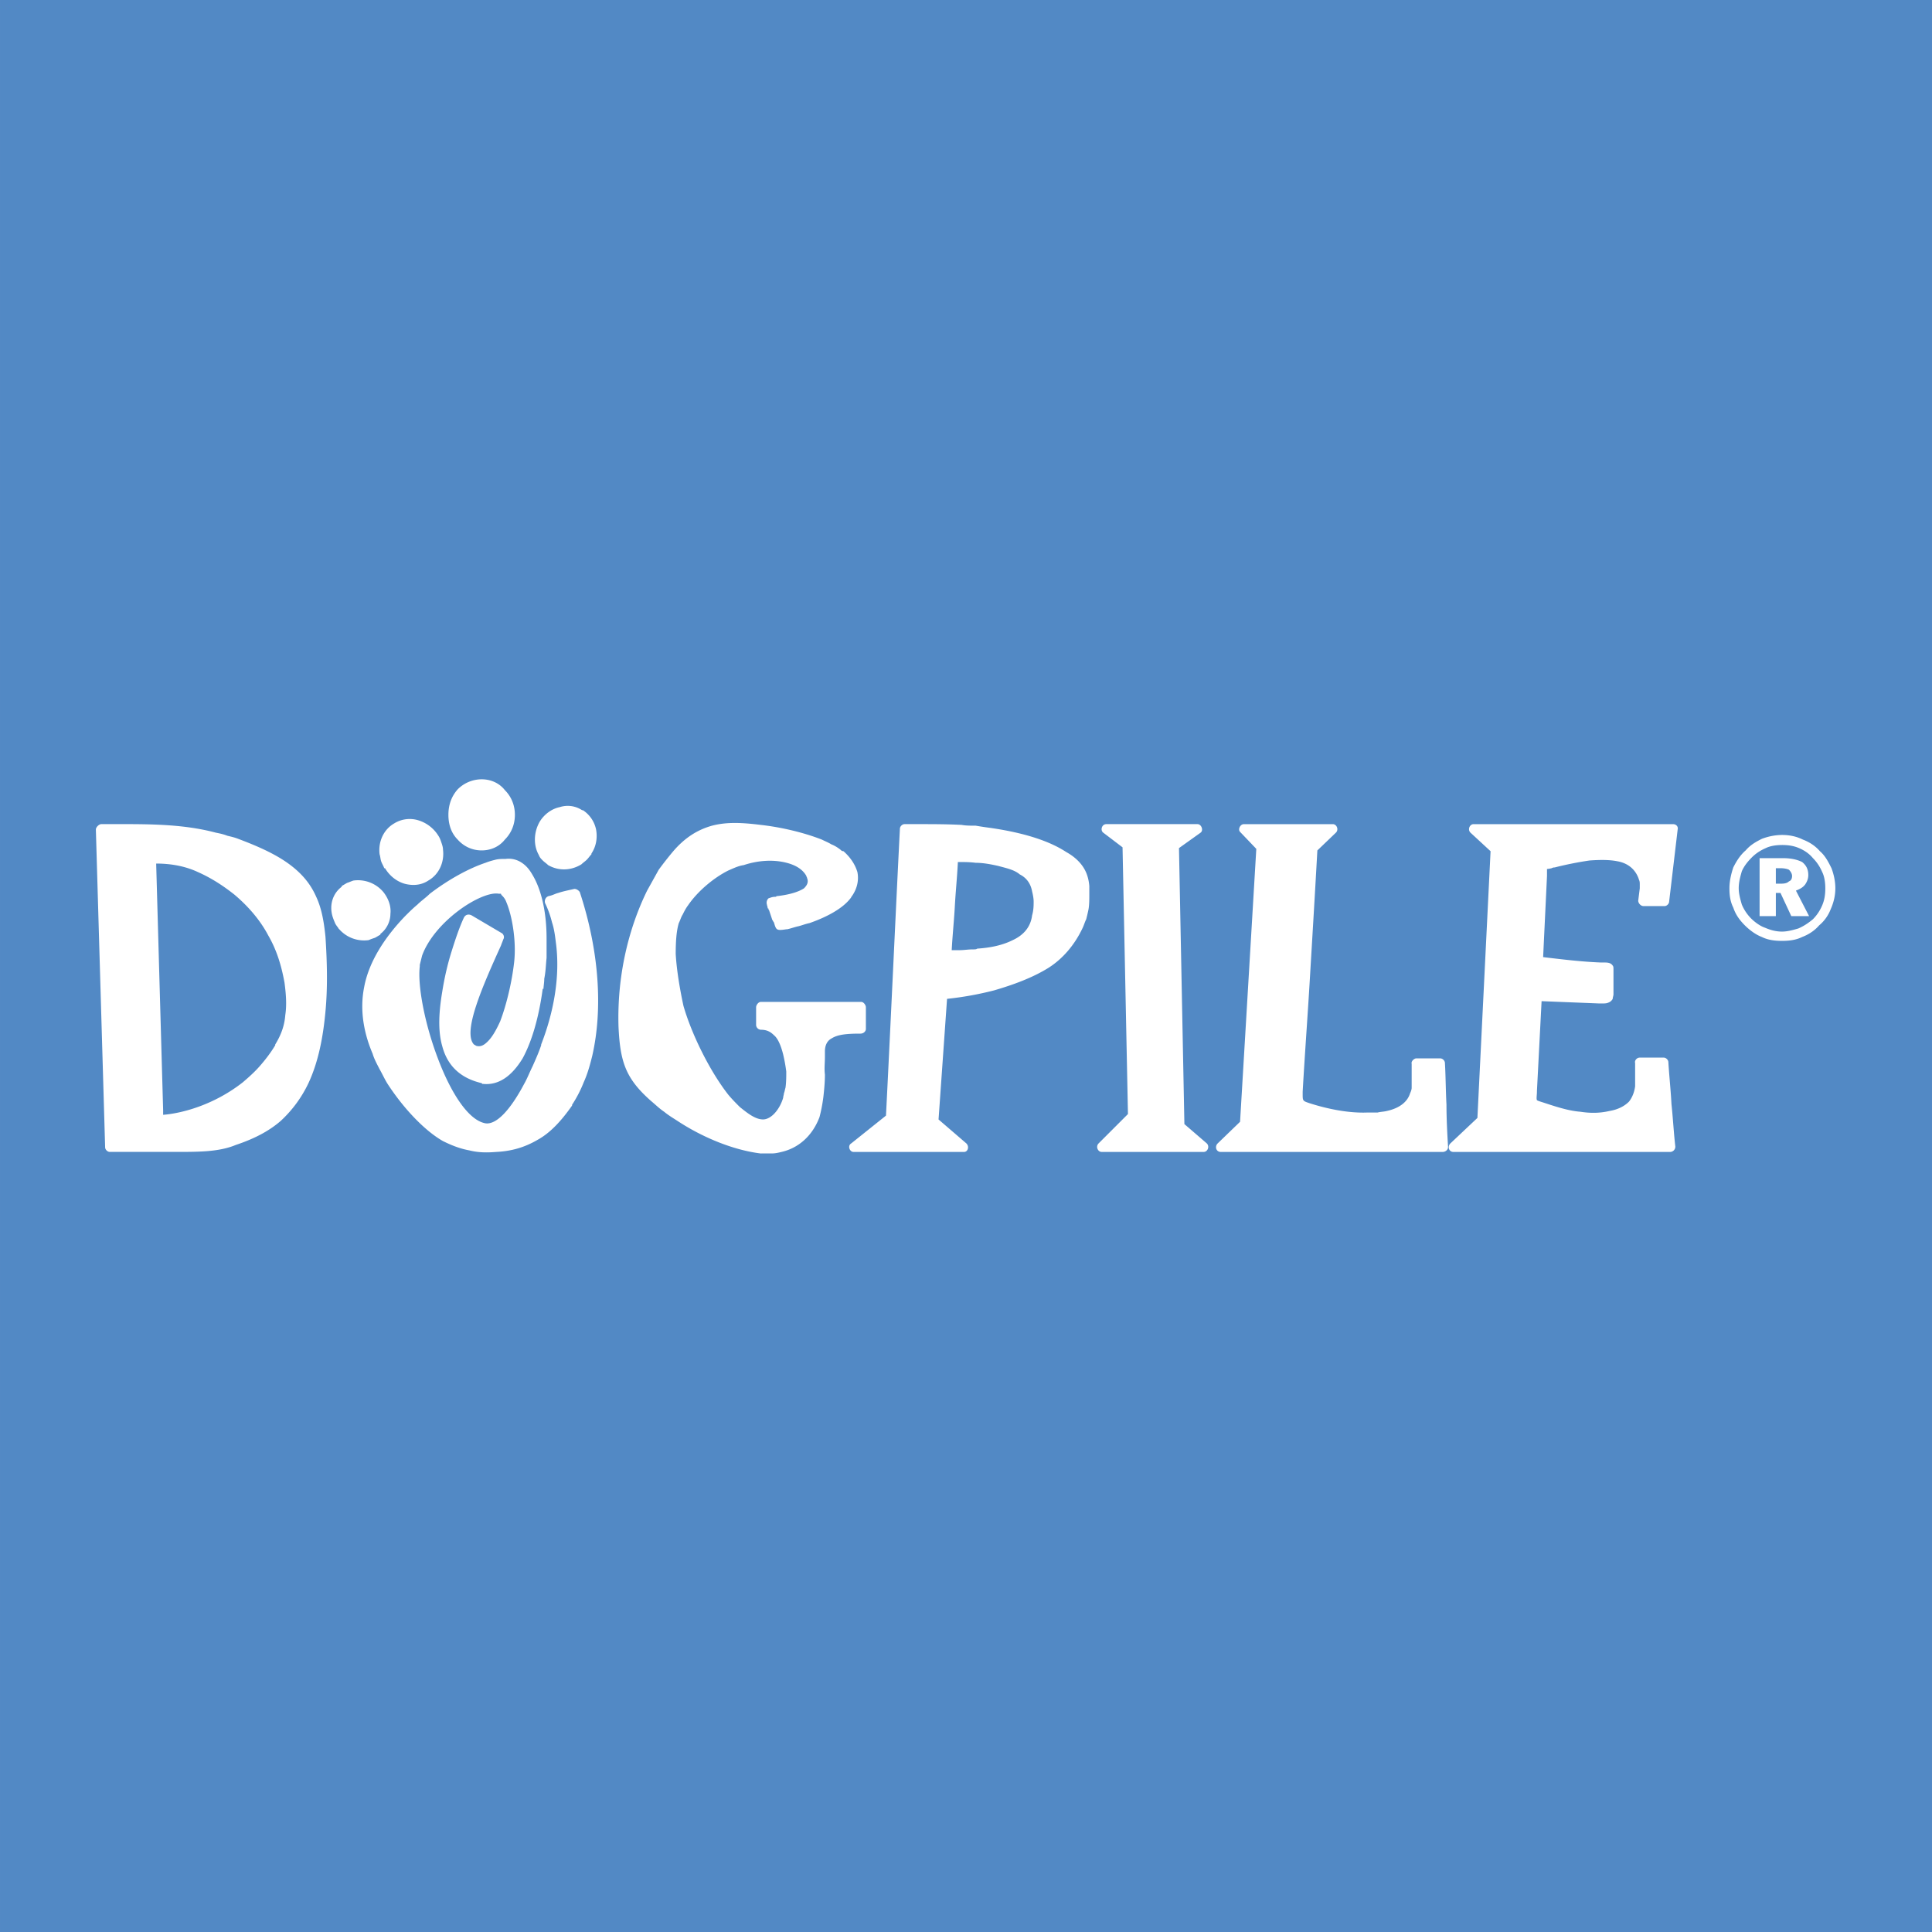 <svg xmlns="http://www.w3.org/2000/svg" width="2500" height="2500" viewBox="0 0 179.928 179.929"><path fill-rule="evenodd" clip-rule="evenodd" fill="#5289c5" d="M0 179.929h179.928V0H0v179.929z"/><path d="M165.385 80.856v1.44h.503c.36 0 .576-.072.721-.216.216-.072.288-.288.288-.503 0-.216-.145-.432-.288-.577-.145-.072-.433-.144-.792-.144h-.432zm-1.513-.936h2.16c.792 0 1.368.144 1.8.36.36.288.576.648.576 1.224 0 .36-.145.648-.288.864-.216.288-.504.433-.864.576l1.225 2.376h-1.656l-1.008-2.16h-.432v2.16h-1.513v-5.4zm2.088-1.224c.576 0 1.08.072 1.584.288.504.216.937.504 1.296.936.36.36.648.792.864 1.296.216.432.288 1.008.288 1.512 0 .576-.072 1.08-.288 1.584a4.086 4.086 0 0 1-.864 1.296c-.432.36-.863.648-1.367.864-.504.144-1.009.288-1.513.288-.575 0-1.08-.144-1.584-.36-.432-.144-.936-.504-1.296-.864a4.102 4.102 0 0 1-.864-1.296c-.144-.504-.288-1.008-.288-1.512 0-.576.145-1.08.288-1.584.217-.504.576-.936.937-1.296.359-.36.792-.648 1.296-.864.431-.216 1.007-.288 1.511-.288zm0-.936c.72 0 1.368.144 1.944.432.576.216 1.152.576 1.584 1.08.504.432.792 1.008 1.08 1.584.216.576.359 1.224.359 1.872 0 .647-.144 1.296-.432 1.944a3.677 3.677 0 0 1-1.08 1.512c-.432.504-1.008.864-1.584 1.08-.576.288-1.224.36-1.872.36-.647 0-1.296-.072-1.872-.36-.576-.216-1.151-.648-1.584-1.08-.504-.504-.863-1.008-1.08-1.656-.287-.576-.359-1.152-.359-1.8 0-.648.144-1.296.359-1.944.288-.576.648-1.152 1.152-1.584.432-.504.936-.792 1.512-1.08a5.418 5.418 0 0 1 1.873-.36z" fill-rule="evenodd" clip-rule="evenodd" fill="#fff"/><path d="M42.048 88.632c.36-1.152.72-2.232 1.152-3.168.144-.288.433-.36.72-.216l2.808 1.656c.144.072.288.36.144.576-.072.216-.144.36-.216.576-1.728 3.816-3.6 8.064-2.52 9.216.144.072.215.144.288.144.36.072.648-.071 1.008-.432.432-.433.792-1.08 1.152-1.872.576-1.512 1.08-3.6 1.295-5.472.217-1.872-.144-4.248-.72-5.616a1.579 1.579 0 0 0-.359-.576c-.072-.072-.145-.144-.145-.216h-.072-.144c-.792-.144-2.304.504-3.744 1.584-1.44 1.08-2.808 2.592-3.384 4.176l-.216.864V90c-.216 1.729.432 5.256 1.656 8.496 1.152 3.096 2.808 5.832 4.464 6.12 1.008.144 2.304-1.224 3.6-3.672.288-.504.504-1.08.792-1.656.288-.648.576-1.296.792-1.943v-.072c1.152-2.952 1.8-6.337 1.368-9.504-.072-.576-.144-1.224-.36-1.872a9.026 9.026 0 0 0-.648-1.8c-.072-.288.072-.576.36-.648.36-.072.576-.216.864-.288.432-.144.792-.216 1.44-.36.216-.072.504.144.576.288 1.801 5.472 2.16 10.872 1.152 15.263-.216.864-.432 1.656-.792 2.448a11.44 11.44 0 0 1-1.08 2.088v.072c-1.008 1.439-2.016 2.521-3.168 3.168-1.224.721-2.448 1.08-3.888 1.152-.864.071-1.656.071-2.52-.145-.792-.144-1.584-.432-2.448-.863-1.656-.937-3.6-2.952-5.112-5.256-.288-.433-.504-.937-.792-1.44-.216-.432-.504-.937-.648-1.44-.432-1.008-.72-2.016-.864-3.023s-.144-2.088.072-3.168c.432-2.376 1.944-4.68 3.816-6.624.36-.36.72-.72 1.152-1.08.36-.36.792-.648 1.152-1.008 1.8-1.368 3.672-2.376 5.184-2.88.36-.144.648-.216.936-.288.288-.072.576-.072.864-.072h.072a2.17 2.17 0 0 1 1.512.36c.432.288.72.647 1.008 1.152.648 1.08 1.296 3.024 1.296 5.904v1.8c-.072.648-.072 1.224-.216 1.944 0 .36-.072.72-.072.936h-.072c-.36 2.664-1.007 4.896-1.872 6.479-1.008 1.656-2.232 2.521-3.672 2.377h-.072l-.072-.072c-2.16-.504-3.24-1.8-3.672-3.456-.432-1.512-.288-3.312 0-5.04.217-1.369.505-2.593.865-3.745zM143.137 101.592c0 .433-.072.721 0 .864.071.072.359.145.791.288 1.297.432 2.305.72 3.24.792.936.145 1.801.145 2.736-.072.863-.144 1.439-.504 1.8-.863.288-.36.504-.864.576-1.44v-1.08-1.08c-.072-.216.144-.504.432-.504h2.232c.216 0 .432.216.432.433.072 1.224.216 2.52.288 3.887.145 1.369.216 2.736.36 3.961a.492.492 0 0 1-.504.504h-20.16c-.433 0-.576-.504-.288-.792l2.52-2.376 1.225-24.84-1.872-1.729c-.288-.288-.072-.792.288-.792h18.576c.287 0 .504.217.432.504l-.792 6.696c0 .216-.216.433-.432.433h-1.944c-.288 0-.504-.289-.504-.504l.144-1.152v-.36c0-.144 0-.288-.071-.432-.217-.72-.792-1.512-2.017-1.728-.72-.144-1.584-.144-2.592-.072a32.171 32.171 0 0 0-3.24.647c-.072 0-.144 0-.288.072-.288.072-.432.072-.432.072v.648l-.36 7.56c1.8.216 3.601.432 5.4.503h.36c.359 0 .575.072.72.288.071.072.071.216.071.36v2.303c0 .145-.071.288-.071.433a.732.732 0 0 1-.433.359c-.144.072-.359.072-.72.072h-.071l-5.4-.216-.432 8.353zM9.432 76.752h.648c3.312 0 6.768-.072 10.008.792.36.072.72.145 1.08.288.288.072.648.145 1.008.288 1.728.648 3.384 1.368 4.68 2.304 1.296.936 2.088 1.944 2.592 3.096.504 1.08.72 2.304.864 3.744.144 2.231.216 4.607 0 6.911-.216 2.376-.648 4.681-1.584 6.696a11.459 11.459 0 0 1-2.592 3.527c-1.08.937-2.448 1.656-4.176 2.232-.864.36-1.8.504-2.665.576-.936.072-1.871.072-2.952.072h-6.12c-.215 0-.432-.216-.432-.432l-.863-29.59c0-.215.289-.504.504-.504zm9 4.464c-1.08-.504-2.376-.792-3.888-.792.216 7.704.432 15.335.648 22.968v.432c1.8-.144 4.752-.937 7.416-3.024.504-.432 1.08-.936 1.584-1.512s1.008-1.224 1.44-1.943v-.072c.576-.937.864-1.801.936-2.736.144-.936.072-1.944-.072-3.023-.289-1.584-.72-3.024-1.512-4.393-.72-1.368-1.8-2.664-3.168-3.816-1.008-.793-2.087-1.513-3.384-2.089zm52.417 26.208c-2.376-.288-5.185-1.368-7.632-2.952-.432-.287-.936-.575-1.368-.936-.433-.288-.792-.648-1.224-1.008-1.224-1.08-1.944-2.016-2.376-3.096-.432-1.081-.576-2.305-.647-3.816-.144-4.752.936-9.144 2.664-12.672L61.346 81a33.68 33.68 0 0 1 1.296-1.656c1.152-1.368 2.376-2.088 3.672-2.448 1.368-.36 2.808-.288 4.536-.072 1.943.216 4.032.72 5.688 1.368.288.144.648.288.864.432.36.144.576.288.864.503.072.072.144.145.288.145.647.576 1.08 1.224 1.296 1.944.144.72 0 1.512-.504 2.232-.072.072-.072.144-.144.216-.72.937-2.16 1.728-3.815 2.305-.36.072-.721.216-1.009.288-.359.072-.72.216-1.08.288h-.072c-.936.145-.936.072-1.152-.647-.074-.074-.074-.146-.146-.218l-.288-.864c0-.072-.072-.072-.072-.144s0-.072-.072-.072c0-.144-.072-.288-.072-.36a.56.56 0 0 1 .144-.576c.216-.072.36-.144.648-.144 0 0 .072 0 .144-.072-.072 0-.216.072 0 0h.072c1.224-.144 2.016-.432 2.448-.72.288-.288.432-.576.288-.937 0-.071-.072-.144-.072-.215-.36-.648-1.08-1.081-2.16-1.296s-2.376-.144-3.672.288c-.504.072-.937.288-1.44.504-1.296.648-2.808 1.872-3.744 3.24-.216.288-.36.576-.503.864-.144.216-.216.504-.36.792-.216.72-.288 1.656-.288 2.88.072 1.224.288 2.808.72 4.823.72 2.521 2.376 5.977 4.176 8.28.36.432.72.792 1.08 1.152.36.288.72.576 1.08.792s.72.359 1.08.359c.288 0 .647-.144 1.008-.504.288-.288.648-.792.864-1.512 0-.144.072-.288.072-.433.072-.144.072-.287.144-.504.072-.504.072-1.008.072-1.512a14.895 14.895 0 0 0-.288-1.584c-.216-.863-.504-1.512-.864-1.8-.36-.36-.72-.504-1.224-.504a.466.466 0 0 1-.433-.433v-1.656c0-.215.217-.503.433-.503h9.359c.216 0 .432.288.432.503v2.017c0 .216-.216.433-.503.433-1.225 0-2.088.071-2.665.432-.432.216-.648.648-.648 1.224v.504c0 .576-.072 1.08 0 1.656 0 .72-.072 1.44-.144 2.088a14.41 14.41 0 0 1-.36 1.872c-.648 1.728-1.944 2.88-3.528 3.24-.288.071-.576.144-.936.144h-.936l-.071.002zM84.24 76.752c-.216 0-.432.217-.432.433-.216 4.248-.432 8.856-.648 13.392-.216 4.536-.432 9.072-.648 13.32l-3.24 2.592c-.36.216-.145.792.216.792h10.296c.36 0 .504-.504.216-.792l-2.592-2.232.792-11.233a30.3 30.3 0 0 0 4.392-.792c1.729-.504 3.528-1.152 5.04-2.088 1.368-.864 2.448-2.16 3.169-3.672.144-.288.216-.576.359-.864.072-.288.144-.576.216-.936.072-.432.072-.936.072-1.368v-.36-.288-.144c-.072-.792-.288-1.368-.647-1.872-.36-.503-.865-.936-1.513-1.296-1.872-1.224-4.536-1.872-6.984-2.232a32.845 32.845 0 0 1-1.439-.216c-.432 0-.936 0-1.296-.072-1.368-.072-2.736-.072-3.96-.072H84.24zm6.624 3.601c.72 0 1.439.144 2.088.288.792.216 1.512.36 2.017.792.575.288 1.008.792 1.151 1.584.072.288.144.647.144.936 0 .36 0 .792-.144 1.296-.144 1.152-.864 1.872-1.8 2.305-1.008.503-2.16.72-3.312.792-.072.072-.216.072-.432.072-.432 0-.792.072-1.224.072h-.719c.072-1.368.216-2.736.288-4.032.072-1.368.216-2.736.288-4.176.575-.002 1.079-.002 1.655.071zm12.168-3.601h8.496c.359 0 .575.576.288.792l-2.017 1.44.504 25.704 2.089 1.8c.287.288.071.792-.289.792H102.6c-.36 0-.576-.504-.288-.792l2.735-2.736-.504-24.84-1.8-1.368c-.287-.216-.142-.792.289-.792zM117 79.056l-1.512 25.416-2.088 2.017c-.288.288-.145.792.288.792h20.663c.288 0 .505-.216.505-.432v-.072c-.072-1.225-.145-2.592-.145-3.889-.072-1.367-.072-2.664-.144-3.888 0-.216-.217-.433-.432-.433h-2.232c-.216 0-.504.289-.433.505v2.232c0 .145-.071.36-.144.504-.216.721-.864 1.368-2.16 1.656-.288.072-.576.072-.864.145h-.936c-1.656.072-3.601-.288-5.399-.864-.648-.216-.648-.216-.648-.864v-.216c.216-3.815.504-7.56.72-11.376.216-3.6.432-7.2.648-11.088l1.728-1.656c.288-.288.072-.792-.288-.792h-8.279c-.36 0-.576.504-.36.72L117 79.056zM54.289 75.457h-.072.072a2.837 2.837 0 0 1 1.224 1.8c.144.792 0 1.584-.432 2.232v.072c-.144.144-.288.36-.432.504-.144.144-.36.288-.504.432-.937.576-2.088.648-3.096.072-.144-.144-.36-.288-.504-.432-.144-.144-.288-.288-.36-.504-.503-.864-.503-2.088.072-3.096.432-.72 1.152-1.224 1.872-1.368a2.422 2.422 0 0 1 2.088.289c-.001-.001-.001-.001.072-.001zm-9.433-2.88c.864 0 1.656.36 2.16 1.007.576.577.936 1.368.936 2.304s-.36 1.728-.936 2.304c-.504.648-1.296 1.008-2.16 1.008-.864 0-1.656-.36-2.232-1.008-.576-.576-.864-1.368-.864-2.304s.288-1.728.864-2.376a3.162 3.162 0 0 1 2.232-.935zM31.824 82.584v-.072c.144-.072.36-.216.504-.288.216-.072.36-.144.576-.216a3.084 3.084 0 0 1 2.808 1.08c.505.648.72 1.368.648 2.016 0 .72-.36 1.439-.936 1.872v.072c-.145.072-.36.216-.505.288-.215.072-.432.144-.576.216a3.082 3.082 0 0 1-2.808-1.081c0 .072.072.072 0 0-.144-.216-.288-.36-.36-.576a5.031 5.031 0 0 1-.216-.576c-.287-1.007.001-2.087.865-2.735zm4.896-5.904c-1.008.576-1.512 1.728-1.368 2.88.072.216.072.433.144.648s.215.432.288.648h.072c.432.72 1.08 1.224 1.8 1.44.792.216 1.584.144 2.232-.288 1.008-.576 1.512-1.728 1.368-2.88 0-.216-.072-.432-.144-.647s-.144-.432-.288-.648a3.34 3.34 0 0 0-1.872-1.44 2.741 2.741 0 0 0-2.232.287z" fill="#fff"/></svg>